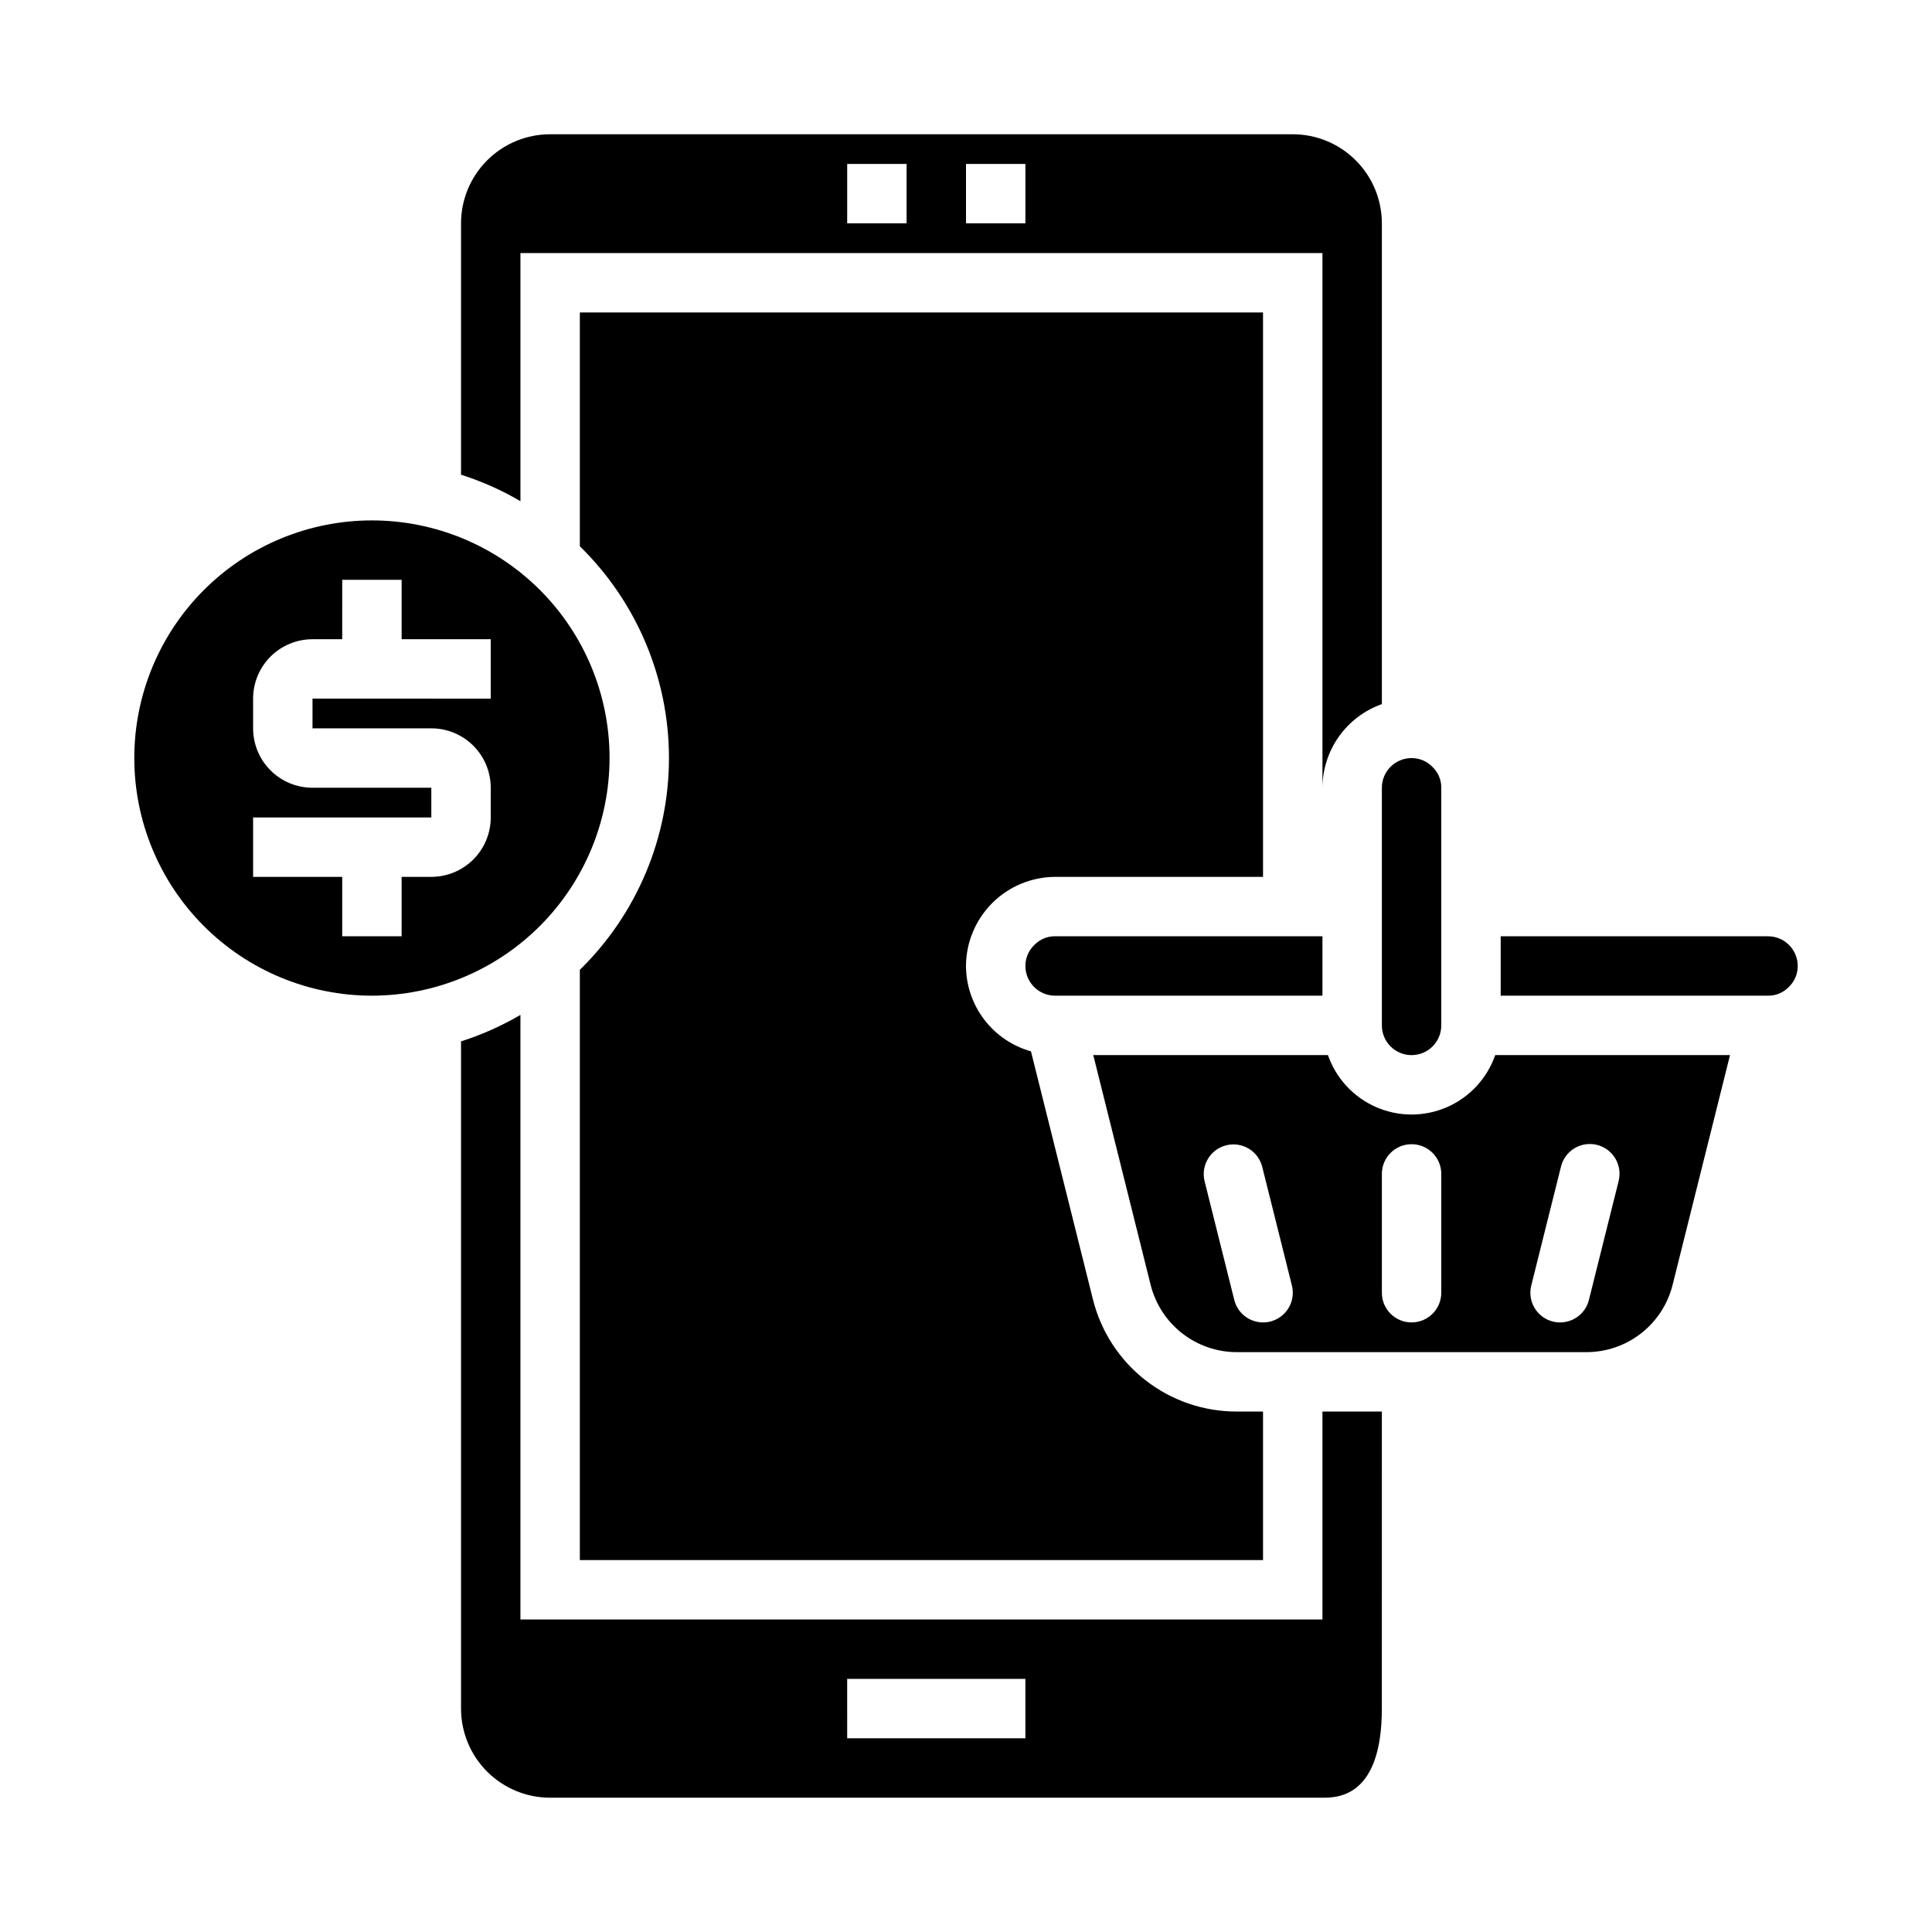 <?xml version="1.0" encoding="UTF-8"?>
<!-- Uploaded to: ICON Repo, www.svgrepo.com, Generator: ICON Repo Mixer Tools -->
<svg fill="#000000" width="800px" height="800px" version="1.1" viewBox="144 144 512 512" xmlns="http://www.w3.org/2000/svg">
 <g>
  <path d="m510.21 352.77v62.977c0 4.348 3.523 7.871 7.871 7.871s7.871-3.523 7.871-7.871v-62.977c0.023-2.055-0.797-4.027-2.266-5.461-1.453-1.547-3.484-2.418-5.606-2.41-4.348 0-7.871 3.523-7.871 7.871z"/>
  <path d="m305.54 344.89c0-16.703-6.637-32.723-18.445-44.531-11.812-11.809-27.828-18.445-44.531-18.445s-32.723 6.637-44.531 18.445c-11.809 11.809-18.445 27.828-18.445 44.531s6.637 32.719 18.445 44.531c11.809 11.809 27.828 18.445 44.531 18.445 16.695-0.02 32.703-6.66 44.508-18.465 11.809-11.809 18.449-27.816 18.469-44.512zm-31.488-15.742-47.234-0.004v7.871h31.488v0.004c4.176 0 8.18 1.656 11.133 4.609 2.953 2.953 4.613 6.957 4.613 11.133v7.871c0 4.176-1.66 8.184-4.613 11.133-2.953 2.953-6.957 4.613-11.133 4.613h-7.871v15.742h-15.742v-15.742h-23.617v-15.746h47.23v-7.871h-31.488c-4.176 0-8.18-1.656-11.133-4.609-2.949-2.953-4.609-6.957-4.609-11.133v-7.875c0-4.172 1.66-8.18 4.609-11.133 2.953-2.949 6.957-4.609 11.133-4.609h7.871l0.004-15.742h15.742v15.742h23.617z"/>
  <path d="m540.25 423.61c-2.152 6.176-6.777 11.172-12.77 13.789-5.992 2.617-12.805 2.617-18.793 0-5.992-2.617-10.621-7.613-12.773-13.789h-62.188l15.191 60.836c1.266 5.109 4.207 9.648 8.352 12.891 4.148 3.242 9.262 5 14.527 4.996h92.574c5.266 0.012 10.383-1.742 14.535-4.981s7.098-7.777 8.363-12.891l15.203-60.852zm-59.613 70.613c-0.625 0.16-1.27 0.238-1.914 0.234-3.609 0-6.75-2.457-7.629-5.957l-7.871-31.488c-1.02-4.203 1.539-8.441 5.738-9.496 4.195-1.051 8.453 1.48 9.535 5.672l7.871 31.488c0.508 2.023 0.188 4.168-0.887 5.961-1.074 1.789-2.816 3.082-4.844 3.586zm45.316-7.637c0 4.348-3.523 7.871-7.871 7.871s-7.871-3.523-7.871-7.871v-31.488c0-4.348 3.523-7.871 7.871-7.871s7.871 3.523 7.871 7.871zm46.996-29.574-7.871 31.488c-0.875 3.504-4.023 5.957-7.637 5.957-0.645 0.004-1.293-0.074-1.918-0.234-4.219-1.055-6.781-5.332-5.723-9.547l7.871-31.488c0.496-2.039 1.781-3.797 3.578-4.883 1.797-1.082 3.949-1.406 5.984-0.898 2.035 0.512 3.781 1.812 4.852 3.617 1.074 1.801 1.383 3.957 0.855 5.988z"/>
  <path d="m423.61 376.38h55.105v-149.57h-181.05v61.961c15.102 14.766 23.617 35 23.617 56.121 0 21.121-8.516 41.352-23.617 56.121v156.42h181.05v-39.359h-6.926c-8.789 0.023-17.324-2.906-24.25-8.316-6.922-5.41-11.828-12.988-13.93-21.52l-16.391-65.621c-4.938-1.387-9.293-4.348-12.398-8.43-3.109-4.078-4.801-9.062-4.824-14.191 0.031-6.254 2.527-12.242 6.949-16.668 4.422-4.422 10.41-6.918 16.664-6.949z"/>
  <path d="m266.18 269.8c5.488 1.75 10.77 4.106 15.742 7.019v-65.754h212.54v141.7c0.023-4.867 1.547-9.609 4.363-13.574 2.82-3.969 6.793-6.969 11.383-8.594v-127.4c0-6.266-2.488-12.273-6.918-16.699-4.43-4.43-10.434-6.918-16.699-6.918h-196.8c-6.262 0-12.27 2.488-16.699 6.918-4.426 4.426-6.914 10.434-6.914 16.699zm133.82-82.352h15.742v15.746h-15.742zm-31.488 0h15.742v15.746h-15.742z"/>
  <path d="m618.01 405.6c1.543-1.453 2.414-3.481 2.406-5.602 0-2.09-0.828-4.09-2.305-5.566-1.477-1.477-3.477-2.309-5.566-2.309h-70.848v15.742h70.848v0.004c2.055 0.02 4.027-0.797 5.465-2.269z"/>
  <path d="m494.46 392.12h-70.848c-2.051-0.02-4.027 0.801-5.461 2.269-1.543 1.453-2.418 3.484-2.41 5.606 0 2.086 0.828 4.09 2.305 5.566 1.477 1.477 3.481 2.305 5.566 2.305h70.848z"/>
  <path d="m289.79 620.41h204.67c3.898 0 15.742 0 15.742-23.617l0.004-78.719h-15.746v55.105h-212.54v-160.22c-4.973 2.914-10.254 5.269-15.742 7.019v176.82c0 6.262 2.488 12.27 6.914 16.699 4.43 4.426 10.438 6.914 16.699 6.914zm78.719-31.488h47.23v15.742l-47.227 0.004z"/>
 </g>
</svg>